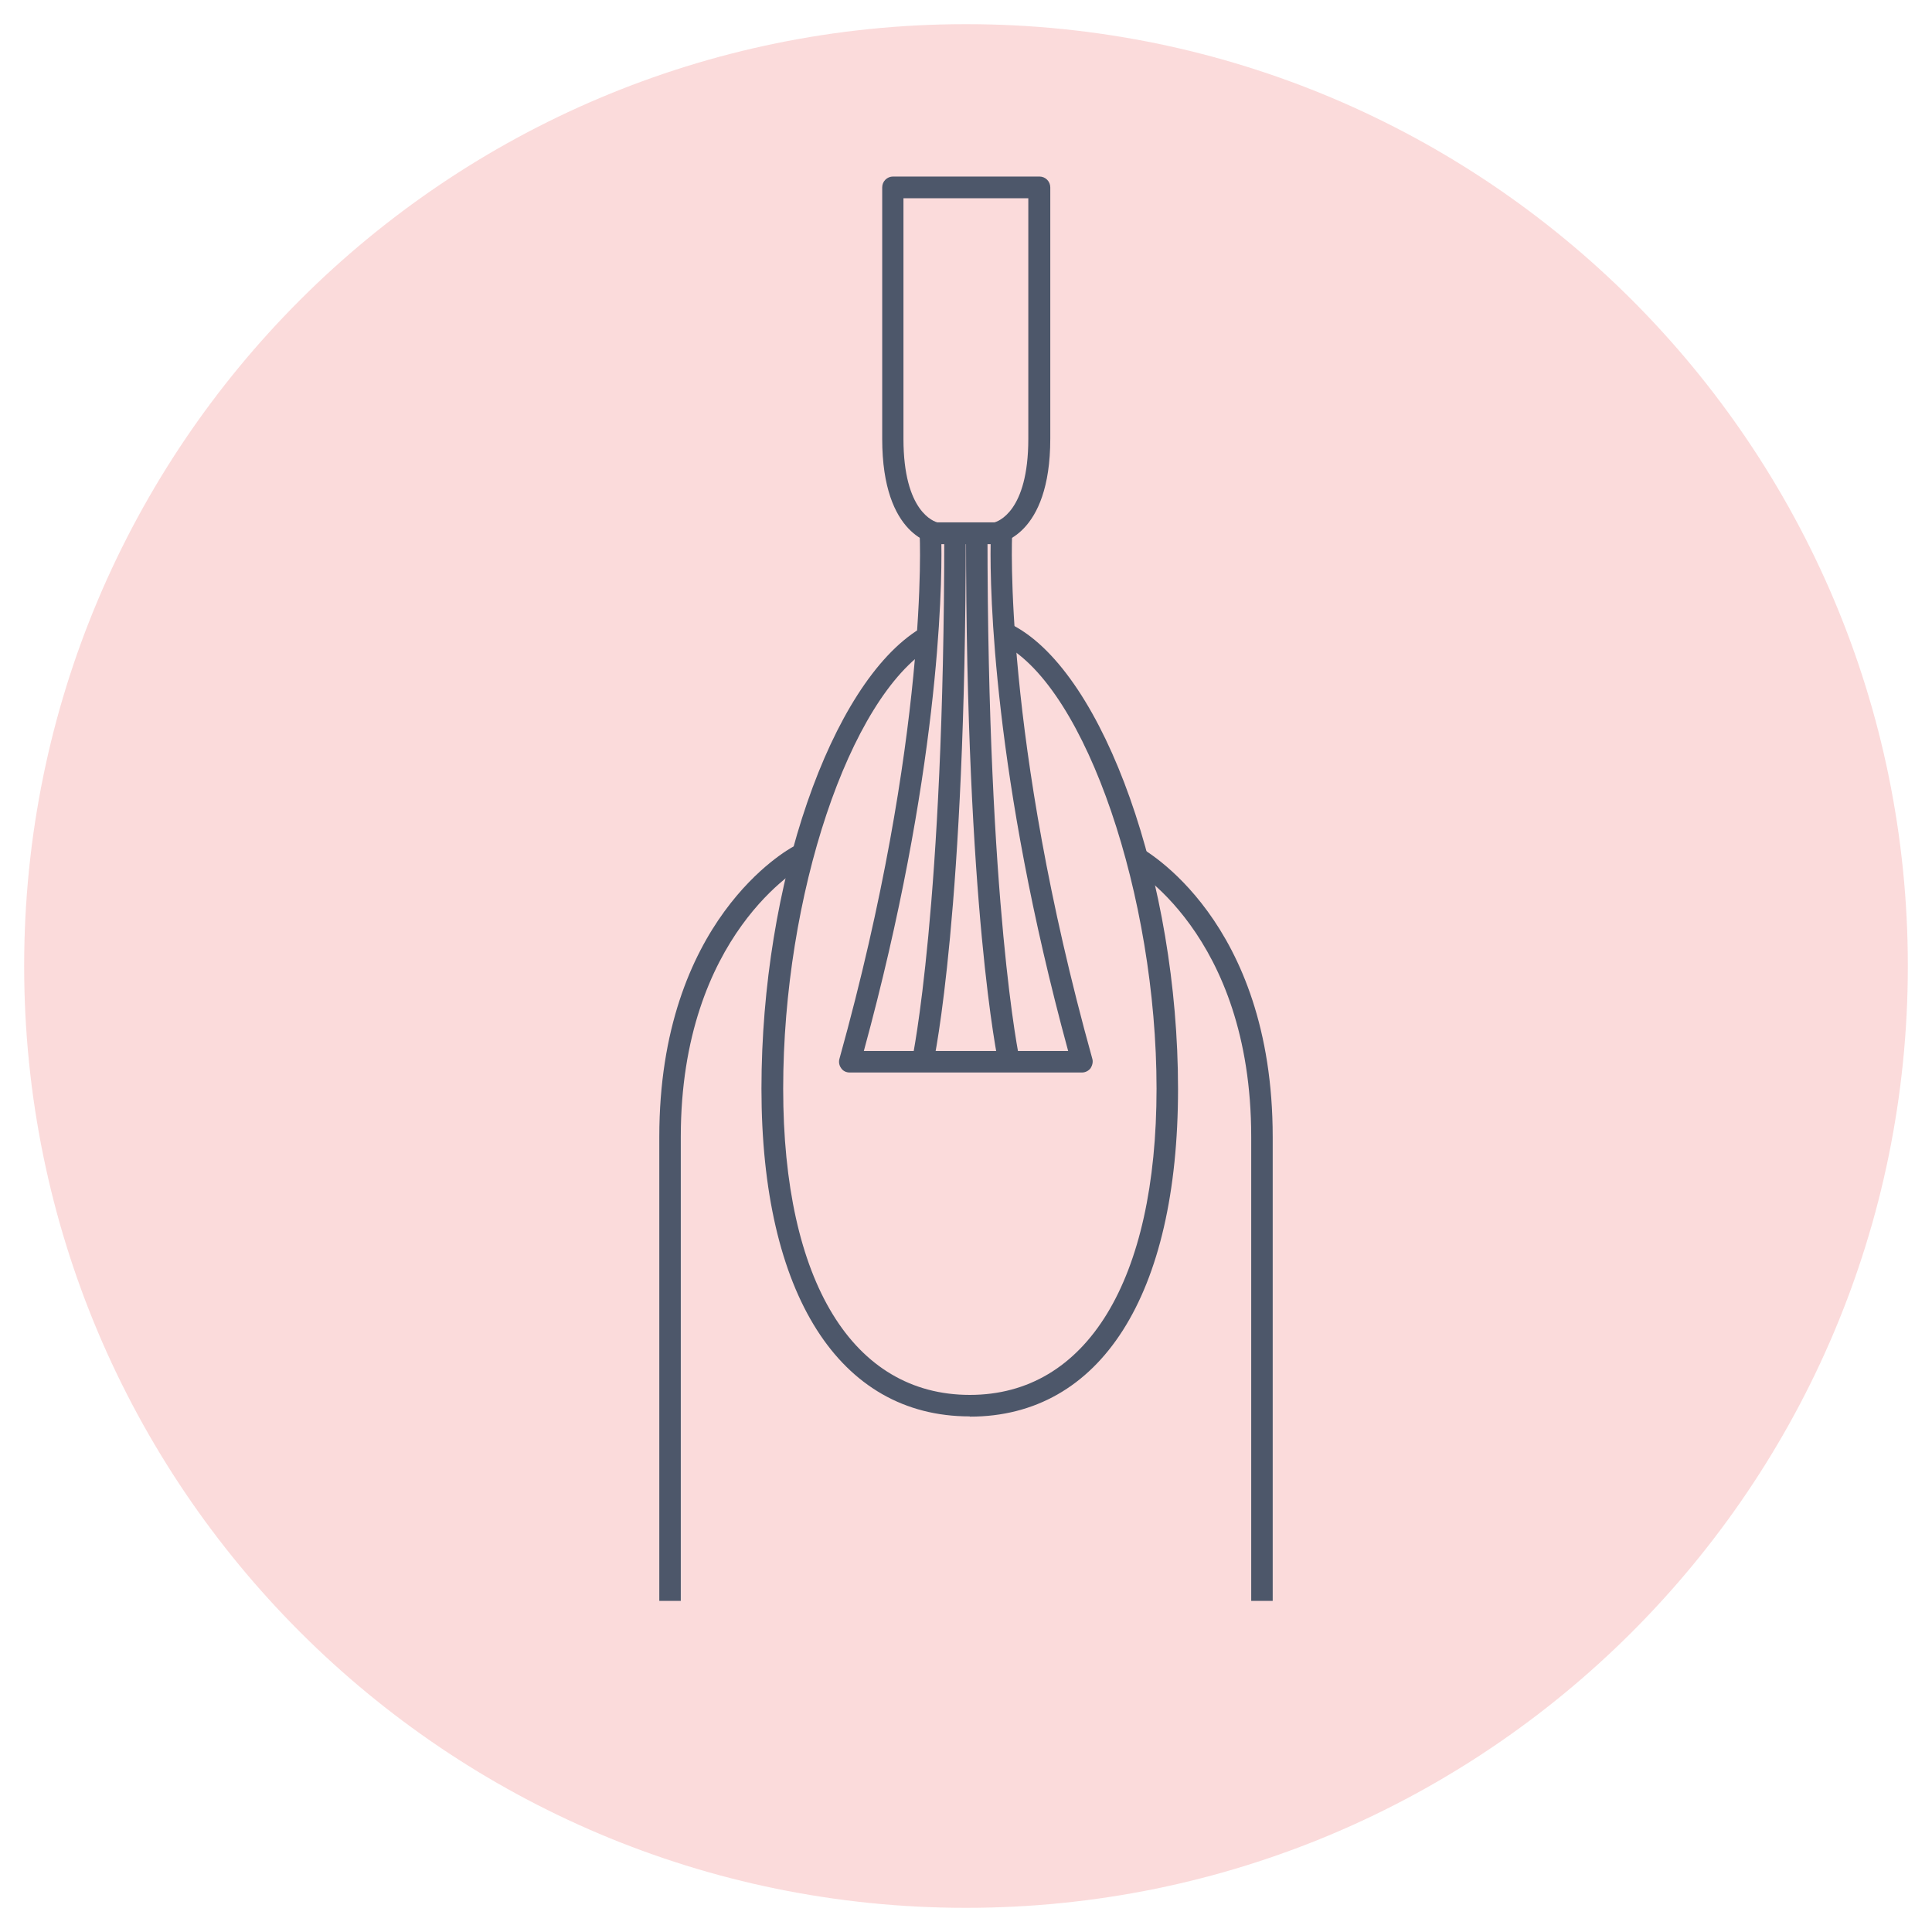 <svg xmlns="http://www.w3.org/2000/svg" fill="none" viewBox="0 0 115 115" height="115" width="115">
<path fill="#FBDBDB" d="M57.5 113.562C88.463 113.562 113.562 88.463 113.562 57.5C113.562 26.538 88.463 1.438 57.5 1.438C26.538 1.438 1.438 26.538 1.438 57.5C1.438 88.463 26.538 113.562 57.5 113.562Z"></path>
<path fill="#4D576A" d="M57.716 84.309C49.953 84.309 45.325 77.021 45.325 64.802C45.325 52.584 49.465 40.681 54.74 37.432L55.416 38.525C50.557 41.515 46.618 53.303 46.618 64.802C46.618 76.302 50.773 83.03 57.73 83.03C64.688 83.03 68.842 76.216 68.842 64.802C68.842 53.389 64.673 41.012 59.743 38.367L60.346 37.246C65.737 40.135 70.121 52.512 70.121 64.817C70.121 77.122 65.493 84.324 57.73 84.324L57.716 84.309Z"></path>
<path fill="#4D576A" d="M40.523 95.292H39.244V67.677C39.244 54.754 46.92 50.557 47.236 50.384L47.84 51.52C47.768 51.563 40.523 55.574 40.523 67.677V95.292Z"></path>
<path fill="#4D576A" d="M75.756 95.292H74.477V67.677C74.477 55.516 67.232 51.549 67.16 51.52L67.764 50.384C68.094 50.557 75.756 54.754 75.756 67.677V95.292Z"></path>
<path fill="#4D576A" d="M64.414 63.839H50.571C50.37 63.839 50.183 63.753 50.068 63.581C49.953 63.422 49.91 63.221 49.968 63.02C55.315 43.801 54.754 31.884 54.74 31.769C54.74 31.596 54.797 31.424 54.913 31.294C55.028 31.165 55.2 31.093 55.373 31.093H59.613C59.786 31.093 59.958 31.165 60.073 31.294C60.188 31.424 60.26 31.596 60.246 31.769C60.246 31.884 59.671 43.801 65.018 63.02C65.076 63.207 65.018 63.422 64.918 63.581C64.802 63.739 64.601 63.839 64.414 63.839ZM51.419 62.56H63.581C59.11 46.158 58.923 35.133 58.966 32.387H56.034C56.077 35.147 55.89 46.158 51.419 62.56Z"></path>
<path fill="#4D576A" d="M55.545 63.336L54.294 63.063C54.309 62.977 56.206 53.992 56.206 31.74H57.486C57.486 54.151 55.631 62.962 55.545 63.336Z"></path>
<path fill="#4D576A" d="M59.441 63.336C59.369 62.977 57.5 54.165 57.5 31.74H58.779C58.779 53.992 60.663 62.977 60.691 63.063L59.441 63.336Z"></path>
<path fill="#4D576A" d="M59.225 32.387H55.789C55.789 32.387 55.746 32.387 55.732 32.387C55.602 32.387 52.512 31.999 52.512 26.119V11.155C52.512 10.796 52.799 10.508 53.159 10.508H61.87C62.229 10.508 62.517 10.796 62.517 11.155V26.105C62.517 31.97 59.426 32.358 59.297 32.373C59.268 32.373 59.254 32.373 59.239 32.373L59.225 32.387ZM55.833 31.108H59.153C59.383 31.05 61.209 30.475 61.209 26.119V11.802H53.777V26.119C53.777 30.475 55.602 31.05 55.833 31.108Z"></path>
</svg>
